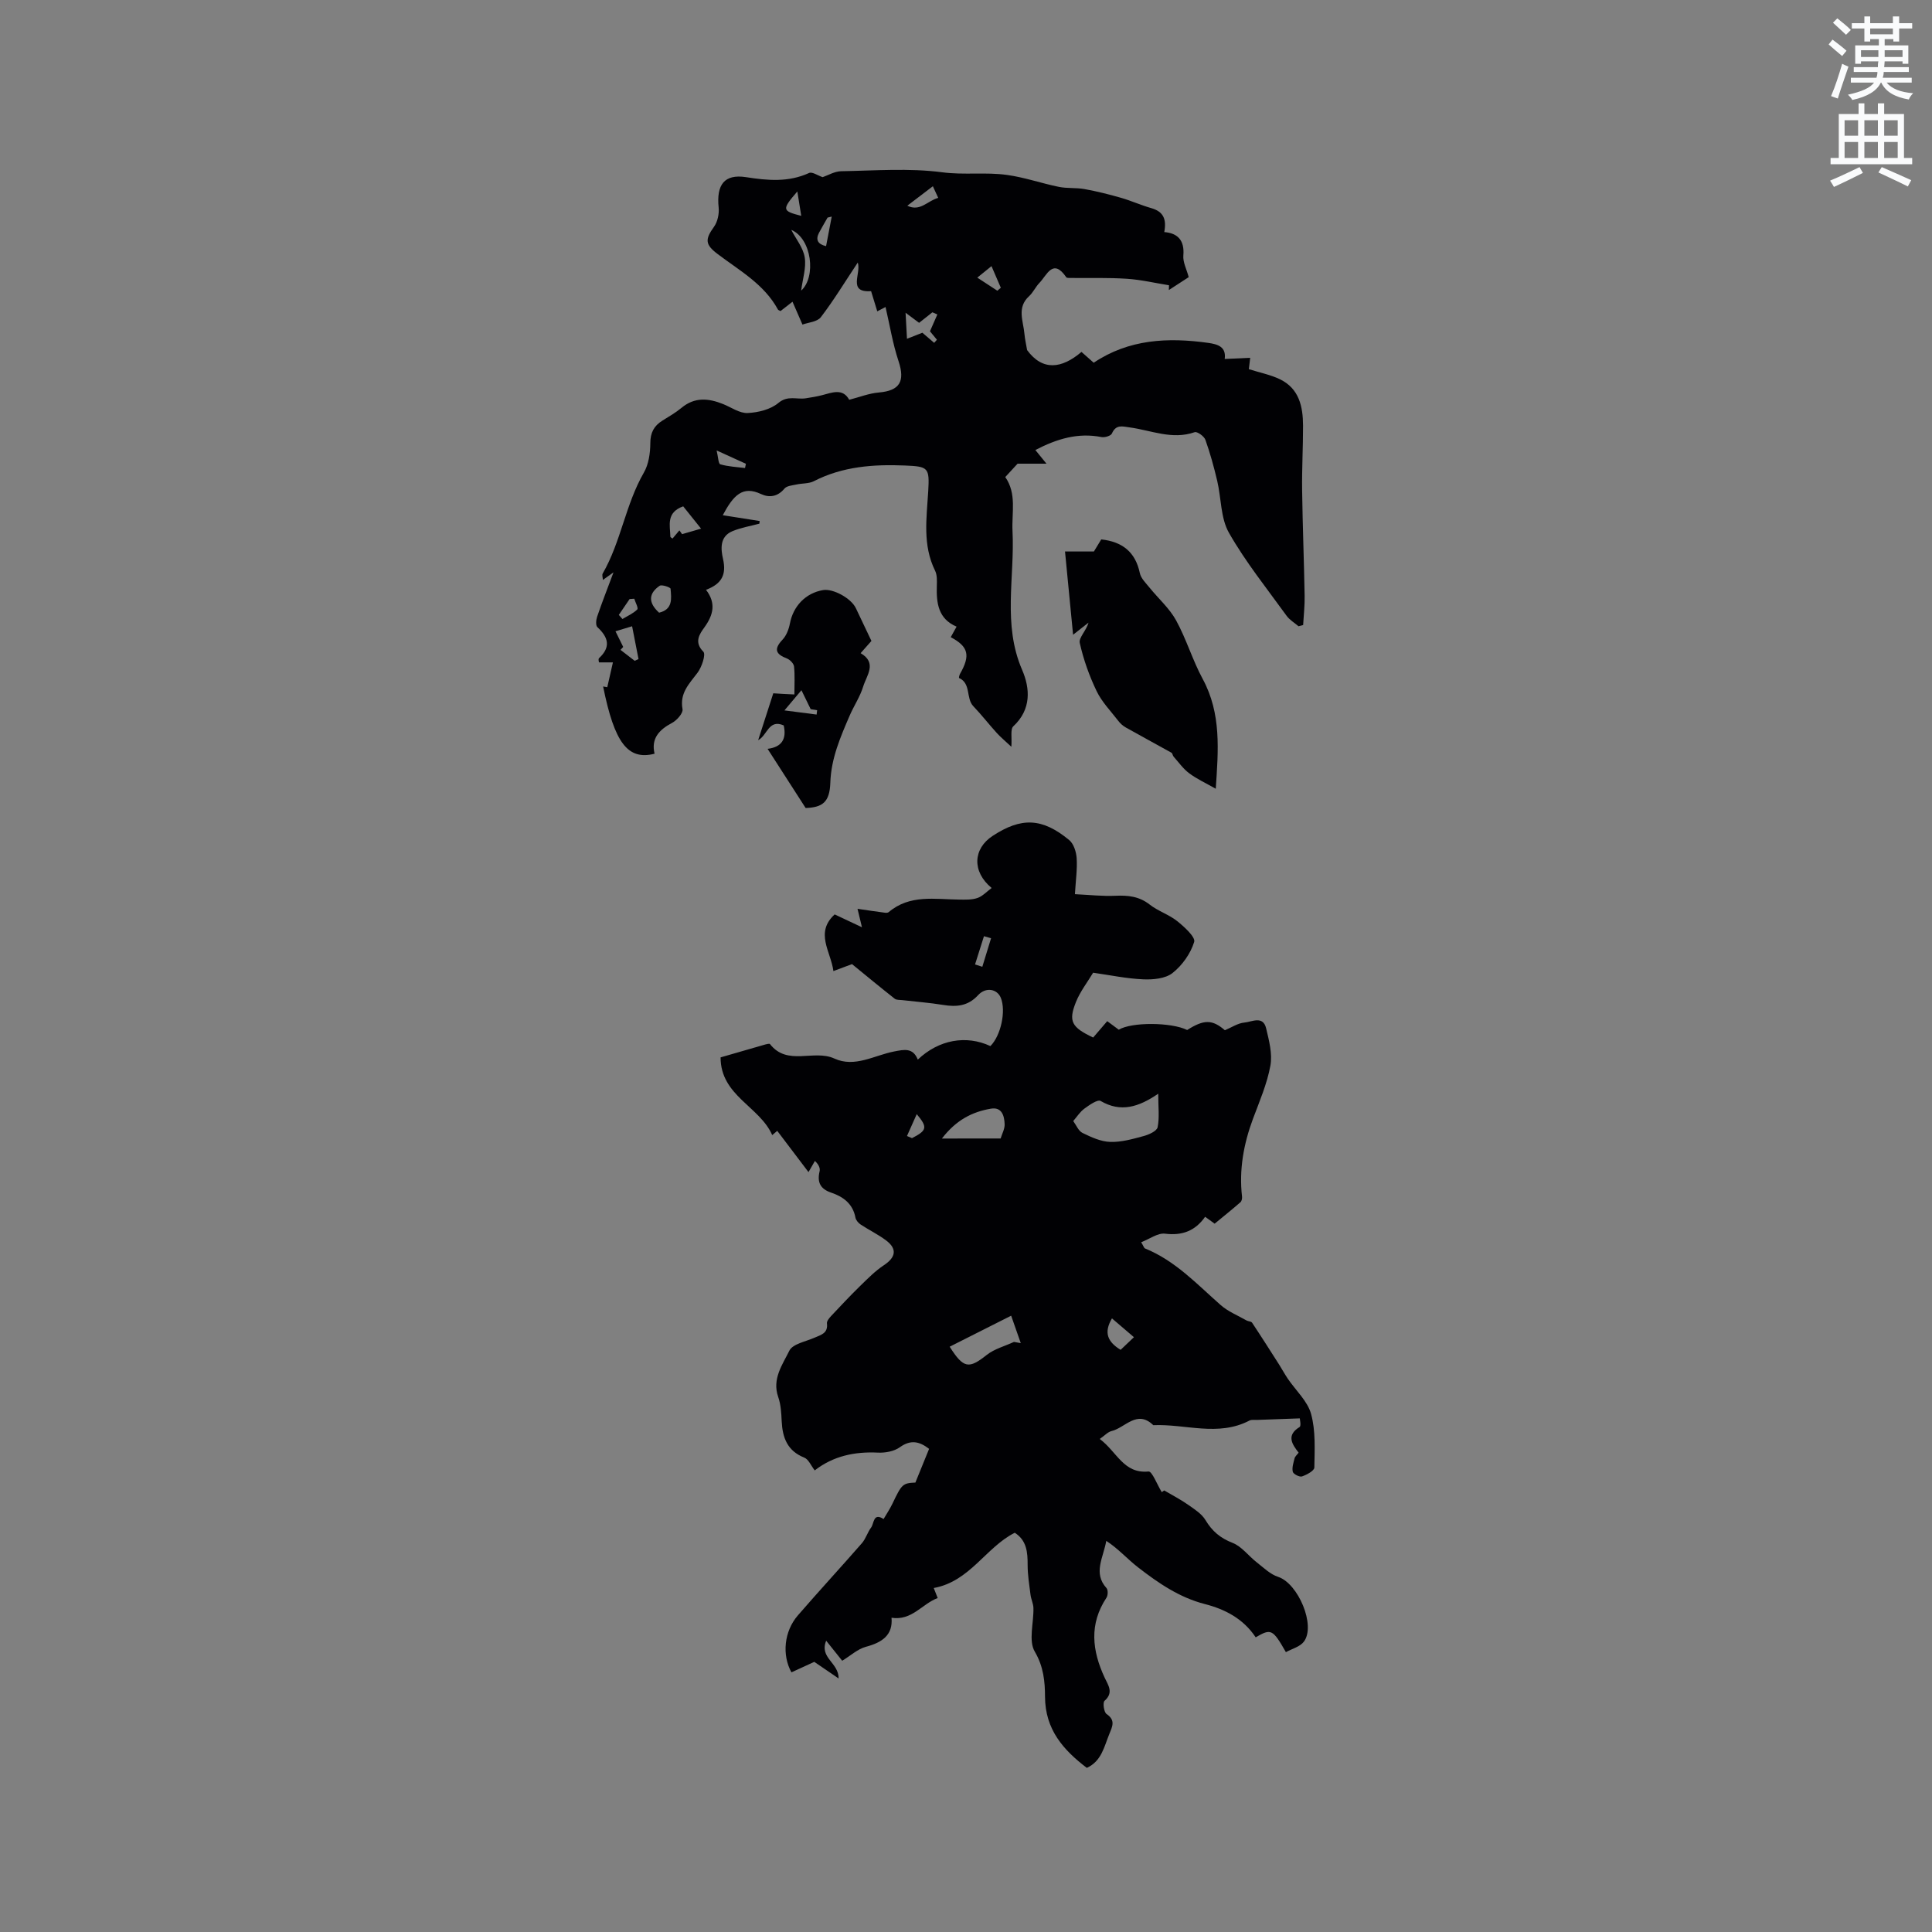 <svg enable-background="new 0 0 400 400" viewBox="0 0 400 400" xmlns="http://www.w3.org/2000/svg"><rect x="0" y="0" width="400" height="400" fill="#808080" stroke="none"/><path d="m378.6 9.2.8-1c.9.7 1.9 1.4 2.9 2.3l-.9 1.1c-1.1-.9-2-1.7-2.8-2.4zm.5 10.7c.9-2.1 1.6-4.3 2.3-6.7.4.2.8.4 1.3.6-.7 2.1-1.5 4.3-2.2 6.6zm.4-15.2.9-.9c1 .8 2 1.6 2.8 2.4l-1 1c-1-.9-1.9-1.8-2.7-2.5zm12.5-1.3h1.2v1.4h2.7v1.1h-2.7v2.7h-1.2v-.5h-1.8v1.3h4.9v3.8h-1.2v-.5h-3.7c0 .4-.1.9-.1 1.2h5.1v1h-5.2c0 .5-.1.9-.2 1.2h6v1h-5.2c1.1 1.3 2.9 2 5.5 2.2-.4.4-.7.8-.9 1.3-2.9-.5-4.8-1.6-5.7-3.5h-.1c-.8 1.7-2.7 2.9-5.9 3.6-.2-.4-.6-.8-.9-1.1 2.8-.6 4.6-1.4 5.4-2.5h-4.8v-1h5.3c.1-.3.2-.7.2-1.2h-4.9v-1h5c0-.4 0-.8.1-1.2h-3.6v.5h-1.2v-3.8h4.9v-1.3h-1.8v.5h-1.2v-2.7h-2.6v-1.1h2.6v-1.4h1.2v1.4h4.7v-1.4zm-6.7 8.4h3.6c0-.4 0-.9 0-1.4h-3.6zm1.9-4.7h4.7v-1.2h-4.7zm6.7 3.3h-3.7v1.4h3.7z" fill="#fafbfc"/><path d="m384.7 21.4h1.3v2.2h2.8v-2.2h1.3v2.2h4.1v9.1h1.7v1.3h-16.9v-1.3h1.7v-9.1h4.1v-2.2zm.3 13.2.7 1.2c-1.8.9-3.8 1.9-6 2.9-.2-.4-.5-.8-.8-1.3 2.4-1 4.4-2 6.1-2.8zm-3.1-6.5h2.8v-3.2h-2.8zm0 4.6h2.8v-3.3h-2.8zm4.1-4.6h2.8v-3.2h-2.8zm0 4.6h2.8v-3.3h-2.8zm3.6 1.9c2.1.9 4.1 1.8 6.1 2.7l-.7 1.3c-2.2-1.1-4.2-2-6.1-2.9zm3.3-9.7h-2.8v3.2h2.8zm-2.8 7.8h2.8v-3.3h-2.8z" fill="#fafbfc"/><g fill="#010104"><path d="m259.98 338.99c-2.6-3.89-6.37-5.82-10.54-6.89-5.29-1.36-9.62-4.35-13.81-7.59-2.21-1.71-4.08-3.86-6.59-5.49-.61 3.5-2.77 6.66.05 9.78.34.38.31 1.51-.01 1.99-3.61 5.46-2.98 10.94-.38 16.54.7 1.52 1.95 3.09-.02 4.81-.4.35-.13 2.34.41 2.72 1.88 1.28 1.25 2.52.6 4.1-1.1 2.68-1.62 5.67-4.68 7.06-4.82-3.69-8.63-7.9-8.65-14.75-.01-3.07-.29-6.21-2.12-9.32-1.34-2.27-.2-5.97-.28-9.03-.02-.91-.48-1.8-.6-2.72-.26-2.06-.6-4.13-.6-6.2.01-2.64-.19-5.07-2.66-6.66-6 3.01-9.27 10.08-16.78 11.44.11.28.41 1.03.82 2.08-3.24 1.19-5.32 4.73-9.56 4.08.32 3.59-1.93 5.11-5.3 6.01-1.72.46-3.19 1.85-4.91 2.89-.87-1.08-1.91-2.39-3.32-4.15-1.46 3.57 2.6 4.5 2.58 7.82-1.78-1.22-3.16-2.16-5.04-3.44-1.14.52-2.93 1.35-4.73 2.17-1.99-3.59-1.54-8.48 1.33-11.79 4.35-5.03 8.87-9.92 13.25-14.94.81-.93 1.17-2.26 1.92-3.26.62-.83.41-3.15 2.58-1.75.61-1.06 1.3-2.08 1.83-3.18 1.93-4.06 2.13-4.25 4.75-4.37 1-2.46 1.93-4.74 2.84-6.98-2.04-1.58-3.83-1.93-6.05-.34-1.18.85-3.01 1.19-4.52 1.12-4.83-.24-9.26.69-13.11 3.68-.78-1-1.28-2.3-2.17-2.65-3.51-1.4-4.5-4.12-4.67-7.53-.08-1.69-.17-3.45-.72-5.02-1.31-3.74.89-6.7 2.31-9.59.69-1.4 3.35-1.87 5.17-2.67 1.36-.6 2.87-.91 2.61-2.98-.06-.46.46-1.09.85-1.51 1.99-2.12 3.98-4.24 6.06-6.27 1.55-1.51 3.1-3.09 4.89-4.27 2.45-1.62 2.79-3.37.44-5.13-1.65-1.24-3.54-2.15-5.27-3.29-.47-.31-.97-.9-1.07-1.43-.54-2.86-2.51-4.32-5.03-5.17-2.26-.76-2.93-2.17-2.39-4.42.15-.64-.18-1.39-.97-2.14-.5.86-.99 1.73-1.33 2.31-2.13-2.82-4.3-5.68-6.47-8.54-.31.26-.62.53-1.04.88-2.6-5.95-10.69-8.13-10.69-16.09 3.06-.89 6.19-1.8 9.32-2.69.3-.08.81-.2.91-.06 3.61 4.62 9.05 1.03 13.33 2.99 4.22 1.94 8.27-.67 12.35-1.46 2.15-.42 3.92-.81 4.92 1.68 4.35-4.13 10.01-5.14 15.03-2.8 2.17-2.16 3.27-7.25 2.16-9.99-.76-1.86-3.11-2.29-4.71-.55-2.08 2.27-4.46 2.47-7.23 2.02-2.82-.46-5.67-.67-8.51-1-.51-.06-1.15 0-1.51-.28-2.92-2.3-5.79-4.67-8.85-7.17-1.09.41-2.35.88-3.85 1.44-.54-4.06-3.88-7.94.26-11.73 1.56.73 3.28 1.54 5.65 2.66-.37-1.53-.54-2.26-.92-3.82 2.06.3 3.83.57 5.61.8.27.04.66.04.84-.11 4.37-3.71 9.58-2.65 14.61-2.6 1.26.01 2.61.07 3.77-.33 1.04-.35 1.89-1.3 2.94-2.07-4.14-3.43-3.83-8.15.21-10.79 5.93-3.89 10.26-3.75 15.85.87.93.77 1.45 2.44 1.54 3.73.15 2.29-.19 4.61-.36 7.47 2.97.14 5.68.45 8.37.33 2.62-.12 4.92.11 7.11 1.82 1.73 1.36 3.98 2.06 5.7 3.43 1.48 1.19 3.82 3.31 3.51 4.31-.75 2.42-2.48 4.86-4.49 6.44-1.47 1.16-4.02 1.39-6.06 1.3-3.47-.15-6.91-.88-10.37-1.37-1.16 1.94-2.69 3.89-3.57 6.1-1.59 3.98-.88 5.21 3.58 7.32.9-1.05 1.86-2.17 2.91-3.39.91.68 1.65 1.22 2.39 1.77 2.63-1.61 10.87-1.57 14.16.06 3.51-2.22 5.2-2.19 7.81.05 1.39-.58 2.68-1.47 4.04-1.59 1.53-.13 3.86-1.51 4.5 1.2.6 2.52 1.33 5.28.88 7.73-.69 3.76-2.25 7.37-3.6 10.98-1.94 5.22-2.91 10.55-2.27 16.13.04.38-.07.93-.32 1.15-1.71 1.49-3.48 2.91-5.35 4.45-.45-.33-1.12-.81-1.97-1.43-2.06 2.93-4.74 3.94-8.3 3.5-1.5-.19-3.19 1.1-4.94 1.77.48.79.58 1.2.8 1.29 6.26 2.54 10.75 7.4 15.67 11.73 1.53 1.34 3.53 2.14 5.33 3.17.36.21.97.18 1.16.47 1.91 2.87 3.75 5.78 5.61 8.69.61.96 1.14 1.96 1.78 2.9 1.65 2.44 4.1 4.64 4.83 7.32.96 3.5.73 7.37.67 11.08-.01.66-1.57 1.5-2.56 1.84-.5.17-1.78-.48-1.9-.96-.21-.86.14-1.88.37-2.8.09-.37.47-.67.84-1.16-1.39-1.78-2.59-3.6.19-5.31.37-.23.05-1.58.05-1.79-3.04.11-5.96.21-8.88.32-.52.02-1.12-.09-1.54.13-6.5 3.4-13.28.66-19.91.96-3.39-3.29-5.82.55-8.66 1.22-.75.18-1.37.9-2.43 1.63 3.62 2.71 4.92 7.23 10.1 6.74.74-.07 1.74 2.64 2.74 4.27.18-.12.6-.42.51-.35 1.78 1.05 3.44 1.9 4.94 2.96 1.32.92 2.82 1.87 3.61 3.19 1.38 2.3 3.07 3.72 5.61 4.71 1.89.74 3.29 2.7 4.99 4.02 1.42 1.11 2.81 2.49 4.45 3.02 4.11 1.34 7.84 10.06 5.31 13.41-.8 1.06-2.46 1.47-3.72 2.17-2.72-4.76-3.06-4.94-6.25-3.07zm-20.18-112.55c-4.08 2.79-7.77 3.93-11.93 1.5-.62-.36-2.34.84-3.36 1.59-.9.66-1.54 1.68-2.31 2.57.63.85 1.08 2.05 1.92 2.46 1.8.88 3.79 1.8 5.73 1.86 2.3.08 4.66-.6 6.92-1.21 1.09-.29 2.73-1.03 2.9-1.82.41-1.99.13-4.14.13-6.95zm-29.87 51.39c.47.08.94.17 1.41.25-.64-1.82-1.27-3.64-1.99-5.68-4.72 2.38-8.71 4.4-12.73 6.42 2.88 4.55 3.98 4.63 7.69 1.69 1.58-1.25 3.73-1.8 5.62-2.68zm-2.76-42.12c.3-.98.86-1.98.83-2.95-.06-1.73-.57-3.62-2.86-3.22-3.78.65-7.12 2.27-10.13 6.18 4.44-.01 8.19-.01 12.16-.01zm24.84 43.76c.96-.91 1.78-1.68 2.76-2.62-1.64-1.4-3.08-2.63-4.55-3.89-1.75 2.95-.9 4.86 1.79 6.51zm-26.82-85.22c-.49-.14-.98-.28-1.47-.42-.62 1.95-1.24 3.9-1.85 5.85.5.16 1.01.32 1.51.48.6-1.97 1.21-3.94 1.81-5.91zm-17.41 40.95c.35.15.69.3 1.04.44 3.12-1.6 3.27-2.24.98-4.97-.71 1.59-1.37 3.06-2.02 4.53z"/><path d="m149.64 106.67c2.94.46 5.29.83 7.64 1.2-.02.18-.04.36-.06.55-1.87.5-3.82.82-5.59 1.56-2.66 1.11-2.4 3.72-1.93 5.77.72 3.2-.25 5.14-3.53 6.36 2.13 2.77 1.52 5.21-.34 7.79-.97 1.35-2.2 3.02-.21 5.03.55.56-.32 3.18-1.21 4.36-1.72 2.29-3.72 4.2-3.1 7.54.15.81-1.17 2.31-2.16 2.83-2.68 1.43-4.38 3.22-3.63 6.39-5.56 1.42-8.31-2.29-10.65-13.92.29.05.57.1.86.15.39-1.71.78-3.43 1.17-5.14-.87 0-1.73 0-2.86 0 0 .09-.25-.66-.01-.88 2.51-2.33 1.9-4.33-.35-6.42-.37-.35-.28-1.48-.06-2.13.98-2.88 2.09-5.71 3.4-9.21-1.07.76-1.59 1.13-2.2 1.57-.02-.5-.21-1.02-.04-1.32 3.79-6.58 4.72-14.31 8.53-20.91.99-1.72 1.32-4.02 1.33-6.06 0-2.19.75-3.61 2.51-4.7 1.35-.84 2.74-1.64 3.96-2.65 2.73-2.27 5.61-1.98 8.61-.77 1.69.68 3.41 1.93 5.08 1.85 2.18-.1 4.74-.73 6.35-2.08 1.96-1.64 3.81-.67 5.69-.97 1.11-.18 2.23-.35 3.31-.63 2.14-.55 4.33-1.51 5.67.94 2.1-.54 4.1-1.34 6.15-1.51 4.33-.38 5.45-2.31 4.06-6.5-1.2-3.6-1.8-7.39-2.69-11.2-.07.04-.85.44-1.71.9-.43-1.39-.85-2.79-1.28-4.18-4.95.35-1.99-3.67-2.76-5.92-2.73 4.11-5 7.86-7.65 11.32-.75.97-2.62 1.08-3.8 1.52-.81-1.87-1.37-3.15-2.06-4.73-1.07.83-1.78 1.38-2.48 1.93-.21-.12-.46-.18-.54-.32-2.86-5.26-7.97-8.07-12.5-11.5-2.59-1.96-2.61-3.02-.74-5.62.75-1.04 1.1-2.69.97-3.99-.49-4.72 1.17-6.99 5.68-6.29 4.49.7 8.77 1.09 13.05-.87.64-.29 1.79.53 2.8.87 1.12-.38 2.47-1.21 3.84-1.23 6.98-.12 14.05-.68 20.92.22 4.55.6 9-.07 13.43.55 3.62.5 7.13 1.74 10.72 2.47 1.73.35 3.58.14 5.32.46 2.54.46 5.05 1.09 7.53 1.8 2.12.61 4.16 1.54 6.28 2.14 2.52.72 3.19 2.29 2.69 4.96 2.7.21 4.23 1.63 3.95 4.85-.12 1.37.67 2.83 1.11 4.48-1.31.85-2.71 1.76-4.11 2.67.01-.33.02-.66.03-.99-2.89-.46-5.78-1.15-8.69-1.34-3.88-.26-7.78-.13-11.68-.17-.31 0-.78.02-.9-.15-2.77-4.03-4-.43-5.55 1.16-.81.83-1.3 1.98-2.14 2.75-2.6 2.37-1.2 5.16-.97 7.82.09 1.07.35 2.13.55 3.35 3.19 4.35 7.14 3.89 11.26.38.89.79 1.65 1.46 2.53 2.24 7.26-4.88 15.35-5.28 23.71-4.11 2.02.28 3.76.84 3.41 3.33 1.82-.08 3.44-.15 5.28-.24-.14 1.2-.25 2.09-.28 2.35 2.34.74 4.51 1.16 6.43 2.09 3.99 1.92 4.78 5.67 4.79 9.62.01 4.45-.25 8.9-.19 13.35.1 7.29.39 14.58.52 21.87.04 2.01-.2 4.03-.31 6.05-.32.08-.63.17-.95.25-.84-.72-1.86-1.31-2.49-2.19-4.08-5.65-8.49-11.13-11.92-17.16-1.74-3.05-1.58-7.16-2.43-10.76-.68-2.87-1.46-5.73-2.45-8.5-.26-.73-1.7-1.76-2.22-1.57-4.66 1.63-9-.39-13.45-.99-1.53-.21-2.84-.66-3.68 1.26-.21.49-1.48.87-2.16.74-4.84-.95-9.18.34-13.69 2.68.64.78 1.16 1.43 2.3 2.83-2.19 0-3.71 0-5.98 0-.37.4-1.37 1.49-2.55 2.77 2.41 3.46 1.31 7.35 1.5 11.2.48 9.56-2.09 19.3 1.99 28.72 1.66 3.84 1.94 8.18-1.82 11.68-.66.61-.26 2.35-.41 4.24-1.21-1.14-2.2-1.95-3.04-2.88-1.64-1.8-3.13-3.74-4.82-5.5-1.6-1.67-.42-4.7-2.97-5.86-.06-.03.06-.6.2-.85 2.18-3.81 1.77-5.65-1.92-7.6.35-.64.72-1.29 1.21-2.18-3.82-1.62-4.2-4.9-4.09-8.44.03-1.05.08-2.25-.36-3.14-2.63-5.33-1.75-10.89-1.42-16.47.29-4.9 0-5.11-4.82-5.31-6.5-.27-12.89.18-18.85 3.24-1.04.54-2.41.42-3.61.69-.87.19-2.01.27-2.49.85-1.4 1.69-3.14 1.92-4.84 1.13-3.82-1.8-5.72.25-7.93 4.38zm-8.98 3.14c.19.26.37.52.56.78 1.17-.34 2.33-.68 3.93-1.14-1.64-2.05-2.73-3.41-3.7-4.62-3.59 1.29-2.71 3.94-2.66 6.28 0 .12.27.24.45.39.47-.56.94-1.12 1.42-1.69zm53.41-44.71c-.34-.15-.69-.29-1.03-.44-.94.74-1.88 1.49-2.75 2.18-.96-.71-1.67-1.24-2.8-2.09.11 1.98.19 3.42.29 5.39 1.27-.5 2.2-.86 3.19-1.25.74.63 1.59 1.36 2.44 2.09.19-.21.38-.43.57-.64-.59-.73-1.19-1.45-1.44-1.75.6-1.36 1.06-2.42 1.53-3.49zm-65.04 68.84c-.19.2-.38.4-.56.61.98.75 1.95 1.51 2.93 2.26.27-.12.54-.24.8-.35-.44-2.27-.88-4.53-1.33-6.8-1.18.35-2.35.71-3.44 1.04.69 1.37 1.15 2.31 1.6 3.24zm7.43-7.09c2.88-.68 2.55-2.95 2.37-4.96-.03-.3-1.82-.91-2.26-.61-2.25 1.54-2.45 3.45-.11 5.57zm27.36-79.26c.98 1.89 2.47 3.7 2.79 5.7.34 2.14-.43 4.45-.74 6.88 3.15-2.8 2.21-10.8-2.05-12.58zm29.32-9.03c-1.82 1.39-3.38 2.57-5.29 4.03 2.67 1.31 4.22-1.06 6.4-1.62-.47-1.03-.85-1.85-1.11-2.41zm-38.89 58.34c.06-.29.12-.59.18-.88-1.79-.82-3.58-1.63-6.06-2.76.32 1.31.35 2.75.76 2.87 1.64.48 3.4.55 5.12.77zm48.09-39.42c1.52.99 2.83 1.85 4.15 2.71.24-.2.48-.41.72-.61-.6-1.4-1.2-2.79-1.93-4.48-1.24 1.01-1.96 1.58-2.94 2.38zm-30.14-12.64c-.29.07-.58.14-.86.21-.59 1.05-1.21 2.08-1.77 3.14-.76 1.45-.25 2.38 1.46 2.77.4-2.08.79-4.1 1.17-6.12zm-6.31-.15c-.27-1.69-.49-3.03-.81-5.05-3.25 3.77-3.18 4.03.81 5.05zm-34.57 79.27c-.32.02-.65.05-.97.07-.74 1.09-1.49 2.19-2.23 3.28.25.28.5.56.75.85 1.05-.64 2.23-1.14 3.07-1.98.27-.28-.39-1.46-.62-2.22z"/><path d="m251.71 163.3c-2.08-1.18-3.92-2.02-5.51-3.21-1.24-.92-2.17-2.27-3.22-3.44-.2-.23-.22-.68-.45-.81-3.14-1.76-6.31-3.45-9.44-5.22-.61-.34-1.17-.85-1.59-1.41-1.55-2.01-3.4-3.9-4.47-6.15-1.52-3.16-2.72-6.55-3.48-9.96-.24-1.07 1.37-2.55 1.81-4.19-.92.73-1.84 1.45-3.19 2.51-.56-5.8-1.09-11.28-1.67-17.24h5.98c.27-.44.9-1.48 1.52-2.5 4.35.47 7.07 2.59 7.99 6.97.23 1.11 1.27 2.09 2.04 3.05 1.82 2.25 4.09 4.24 5.46 6.73 2.13 3.87 3.4 8.22 5.5 12.11 3.93 7.24 3.24 14.87 2.72 22.76z"/><path d="m164.47 143.78c0-2.03.12-3.92-.07-5.77-.06-.62-.83-1.42-1.46-1.67-2.32-.89-2.8-1.92-.94-3.89.81-.85 1.31-2.16 1.54-3.35.68-3.61 3.26-6.32 6.87-6.93 2.08-.35 5.8 1.69 6.78 3.73 1.05 2.19 2.08 4.38 3.23 6.8-.61.69-1.36 1.54-2.24 2.53 3.49 2.02 1.23 4.62.53 6.92-.64 2.1-1.93 3.99-2.8 6.02-1.92 4.45-3.83 8.83-4 13.87-.13 4.09-1.66 5.12-5.11 5.25-2.66-4.14-5.21-8.09-7.88-12.25 2.93-.35 3.98-2.04 3.34-4.85-3.13-1.38-3.4 2.1-5.29 3.05 1.05-3.27 2.07-6.41 3.13-9.7 1.3.09 2.64.16 4.37.24zm3.37 3.04c-.79-1.62-1.26-2.58-1.91-3.92-1.29 1.54-2.18 2.58-3.52 4.18 2.75.36 4.71.61 6.66.86.04-.3.07-.6.11-.9-.72-.11-1.44-.23-1.34-.22z"/></g></svg>